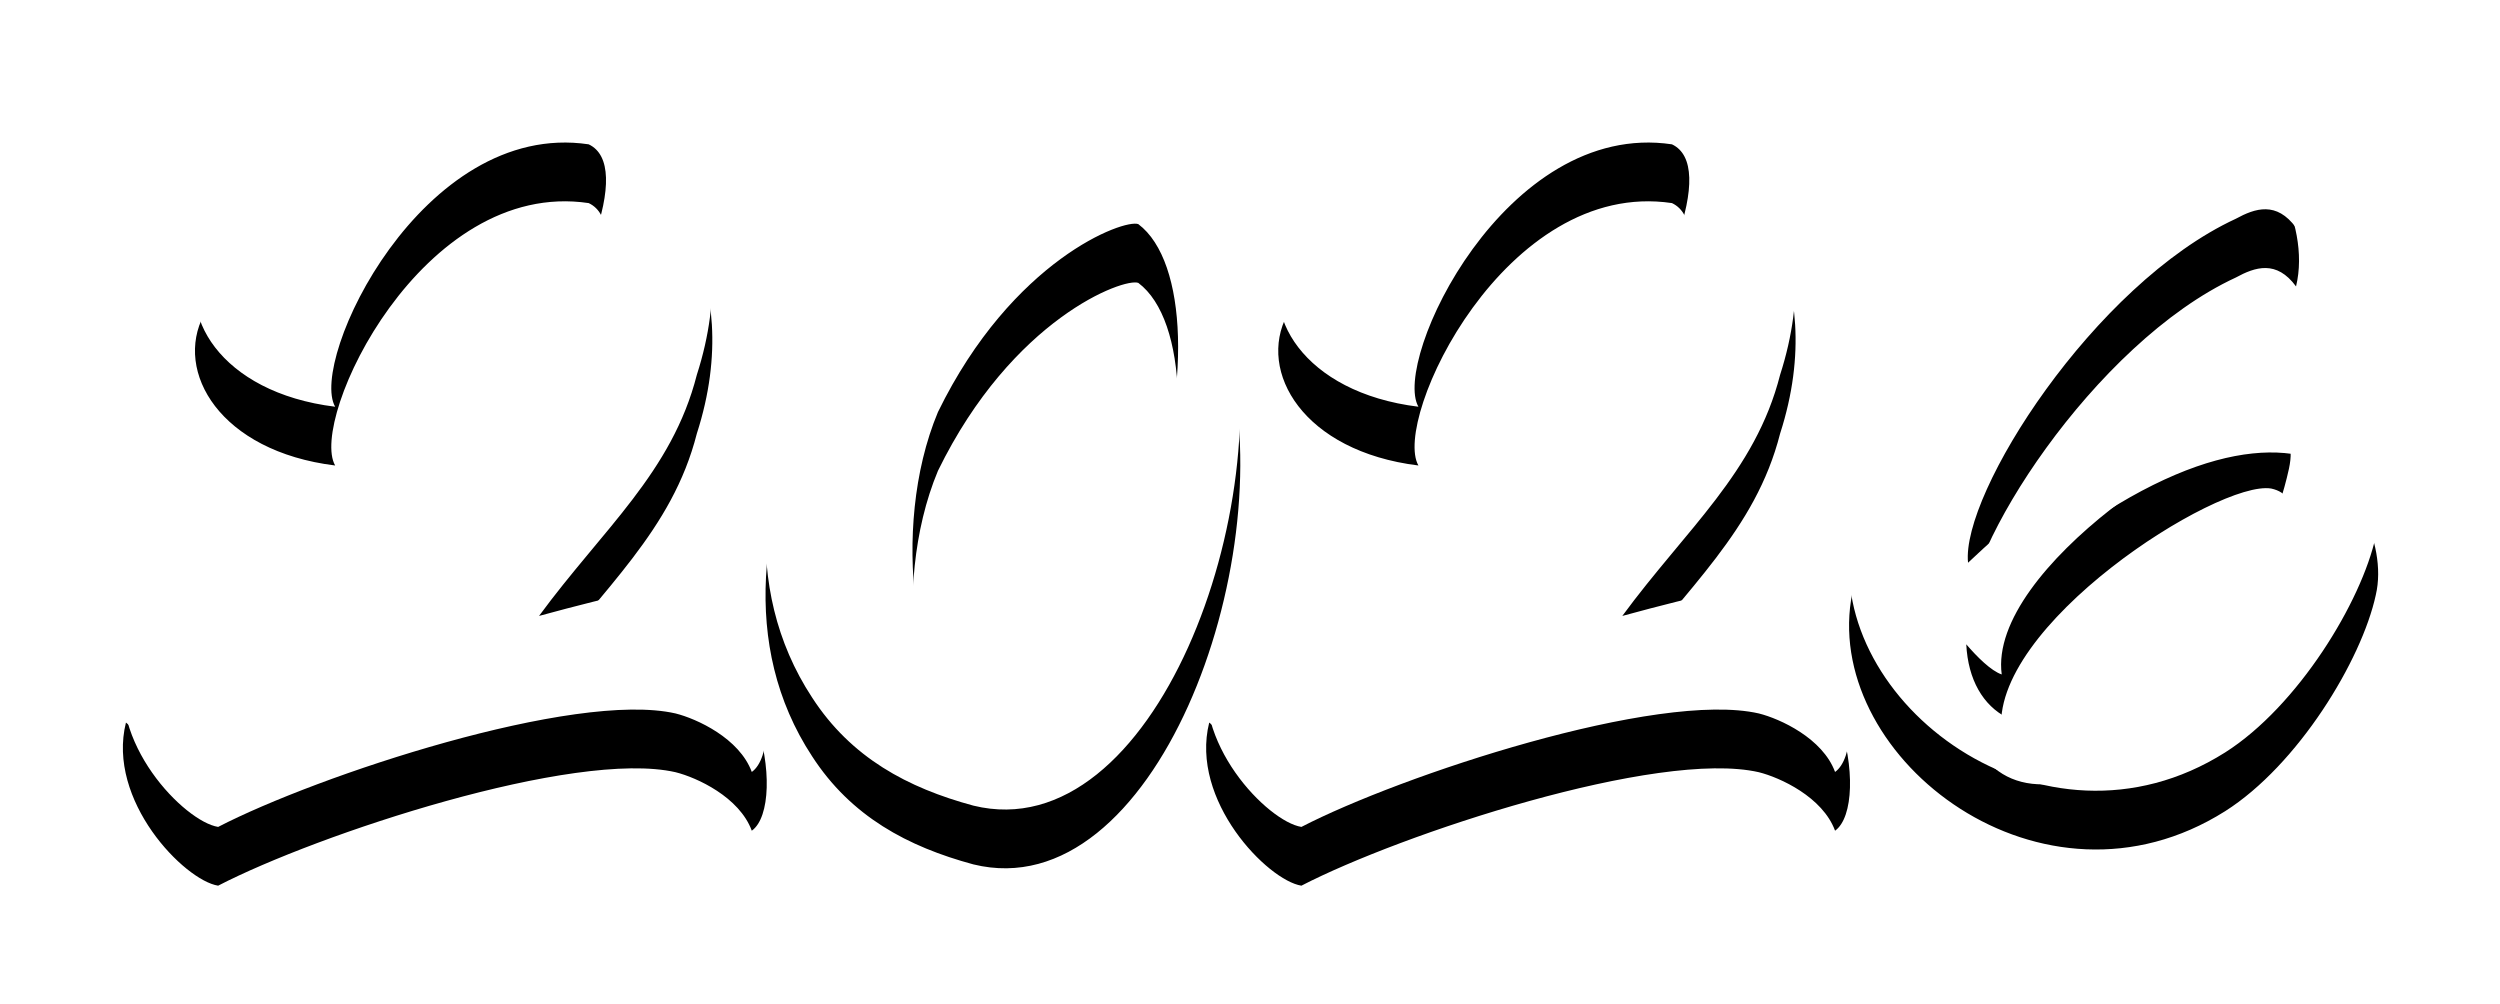 <?xml version="1.0" encoding="UTF-8"?> <svg xmlns="http://www.w3.org/2000/svg" xmlns:xlink="http://www.w3.org/1999/xlink" width="468px" height="188px" viewBox="0 0 468 188" version="1.1"><title>2026</title><desc>Created with Sketch.</desc><defs><path d="M248.578,286.264 C251.565,288.92 255.215,288.92 258.203,288.588 C299.358,280.622 352.129,196.985 335.202,189.019 C304.004,184.373 282.763,229.51 287.741,238.14 C266.168,235.485 257.539,220.549 263.181,209.929 C275.793,185.368 325.577,166.782 338.521,176.739 C348.478,183.045 365.073,202.295 355.448,232.166 C350.801,250.42 337.857,261.04 325.909,277.303 C333.211,275.312 338.521,273.984 347.15,271.993 C366.732,268.01 372.706,301.532 365.736,306.51 C363.413,300.204 355.448,296.553 351.465,295.558 C332.547,291.243 284.422,307.174 265.836,316.799 C259.53,315.803 244.927,300.868 248.578,286.264 Z M419.503,182.713 C423.486,181.386 426.805,181.718 430.124,184.041 C442.072,193.002 451.365,203.955 455.016,218.89 C464.641,256.726 441.077,321.113 407.223,312.816 C394.943,309.497 384.323,303.855 377.021,292.57 C349.806,251.084 392.62,190.679 419.503,182.713 Z M400.585,239.135 C391.292,261.372 396.935,292.239 405.896,297.217 C415.521,295.889 434.107,272.989 439.749,258.053 C448.046,235.153 447.383,210.924 438.09,203.955 C435.434,202.959 414.525,210.592 400.585,239.135 Z M451.365,286.264 C454.352,288.92 458.003,288.92 460.99,288.588 C502.145,280.622 554.917,196.985 537.99,189.019 C506.792,184.373 485.551,229.51 490.529,238.14 C468.956,235.485 460.327,220.549 465.969,209.929 C478.581,185.368 528.365,166.782 541.309,176.739 C551.266,183.045 567.86,202.295 558.236,232.166 C553.589,250.42 540.645,261.04 528.697,277.303 C535.999,275.312 541.309,273.984 549.938,271.993 C569.52,268.01 575.494,301.532 568.524,306.51 C566.201,300.204 558.236,296.553 554.253,295.558 C535.335,291.243 487.21,307.174 468.624,316.799 C462.318,315.803 447.715,300.868 451.365,286.264 Z M654.817,204.618 C651.166,199.64 647.183,200.968 643.533,202.959 C616.981,215.239 592.089,254.403 593.416,267.346 C623.619,238.804 645.192,232.829 657.804,236.812 C664.774,239.467 672.075,252.411 669.752,262.368 C667.097,274.648 655.149,294.23 641.541,302.859 C607.356,324.432 566.865,293.234 571.511,263.364 C579.145,215.239 625.942,174.748 642.205,176.407 C648.179,177.071 657.804,192.338 654.817,204.618 Z M593.085,282.614 C593.748,295.889 604.369,301.864 618.309,294.894 C637.227,284.937 649.507,268.01 653.489,249.756 C654.485,245.11 653.157,243.118 650.17,242.454 C640.214,240.795 597.067,268.342 599.722,288.256 C597.731,287.592 595.076,284.937 593.085,282.614 Z" id="path-1"></path><filter x="-9.8%" y="-21.4%" width="119.7%" height="158.1%" filterUnits="objectBoundingBox" id="filter-2"><feOffset dx="0" dy="11" in="SourceAlpha" result="shadowOffsetOuter1"></feOffset><feGaussianBlur stdDeviation="12" in="shadowOffsetOuter1" result="shadowBlurOuter1"></feGaussianBlur><feColorMatrix values="0 0 0 0 0 0 0 0 0 0 0 0 0 0 0 0 0 0 0.5 0" type="matrix" in="shadowBlurOuter1"></feColorMatrix></filter></defs><g id="Page-1" stroke="none" stroke-width="1" fill="none" fill-rule="evenodd"><g id="солист-екатеринбург-цены" transform="translate(-225, -162)"><g id="2026"><use fill="black" fill-opacity="1" filter="url(#filter-2)" xlink:href="#path-1"></use><use fill="#FFFFFF" fill-rule="evenodd" xlink:href="#path-1"></use></g></g></g></svg> 